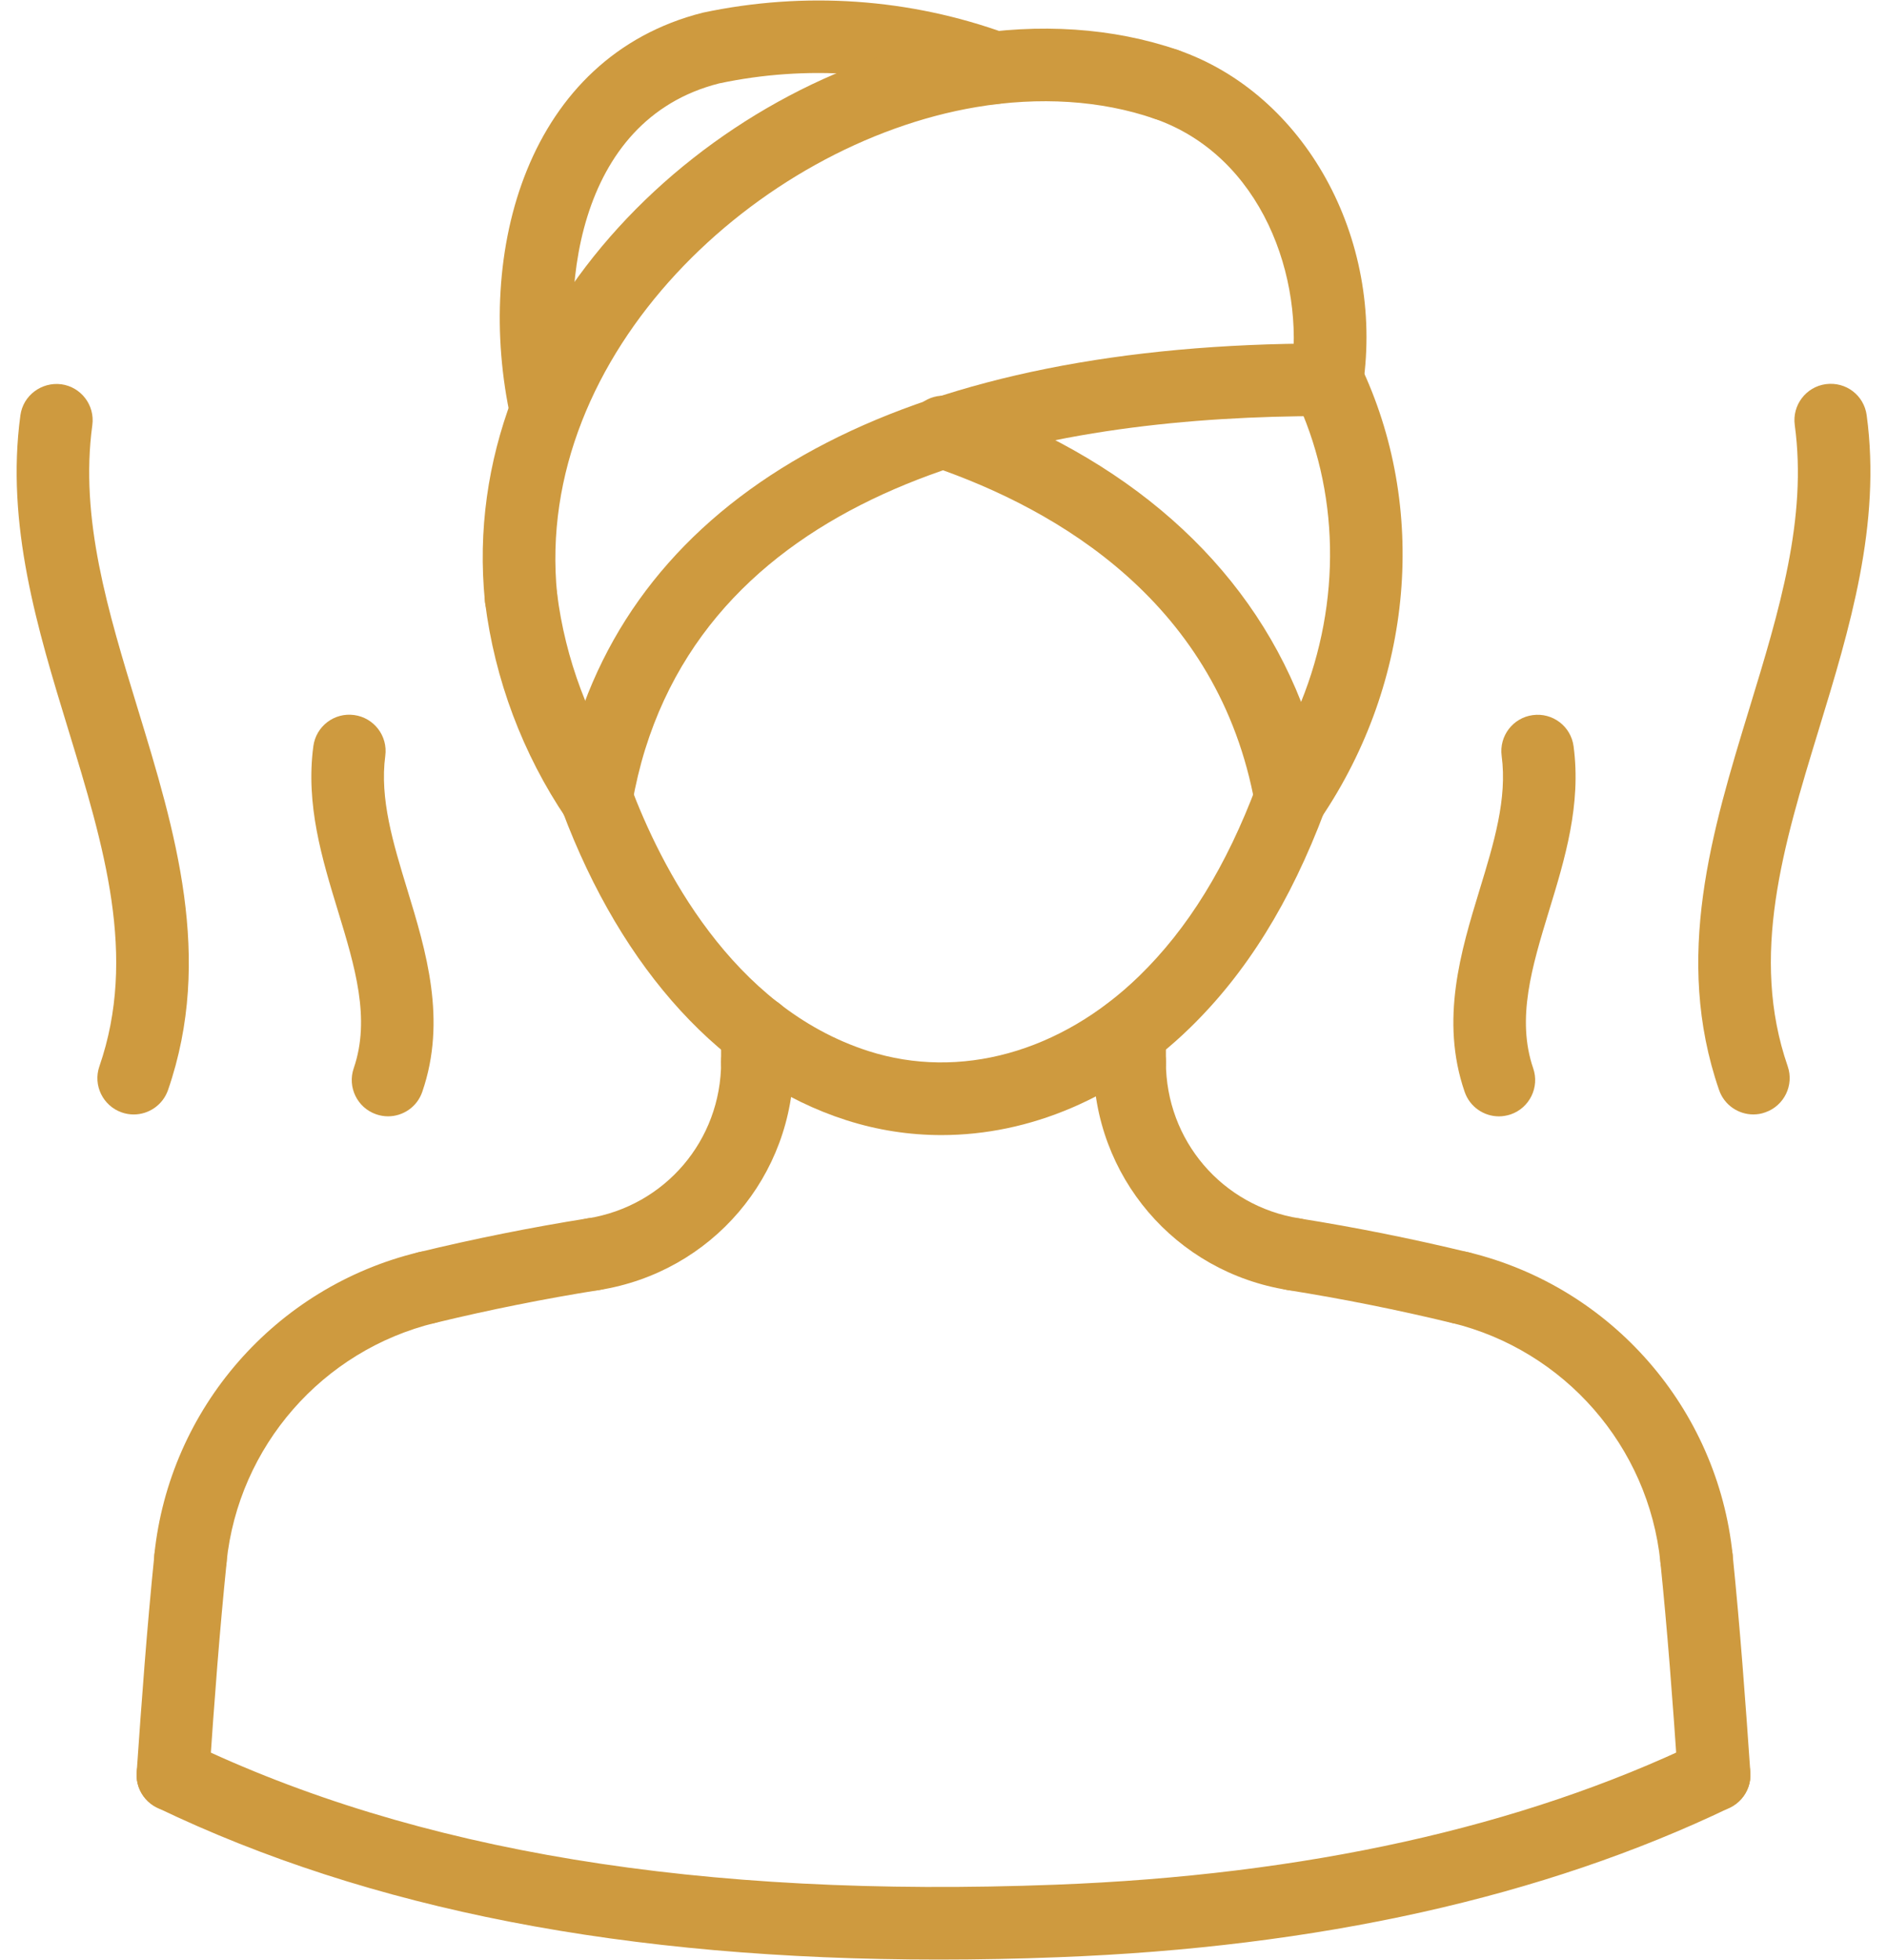 <?xml version="1.0" encoding="UTF-8"?> <svg xmlns="http://www.w3.org/2000/svg" width="52" height="54" viewBox="0 0 52 54" fill="none"><path d="M41.306 30.755C40.891 30.755 40.503 30.494 40.361 30.079C39.679 28.099 40.26 26.194 40.773 24.514C41.168 23.223 41.539 22.003 41.381 20.825C41.308 20.276 41.693 19.773 42.239 19.701C42.789 19.627 43.29 20.012 43.363 20.558C43.578 22.169 43.125 23.659 42.685 25.096C42.22 26.622 41.781 28.062 42.25 29.43C42.43 29.951 42.152 30.521 41.63 30.701C41.523 30.736 41.413 30.755 41.306 30.755Z" fill="#CE9A3F"></path><path d="M48.317 30.702C47.902 30.702 47.514 30.442 47.372 30.028C46.111 26.376 47.177 22.888 48.208 19.516C49.03 16.826 49.808 14.284 49.458 11.709C49.384 11.161 49.768 10.657 50.314 10.583C50.874 10.51 51.366 10.894 51.44 11.439C51.847 14.449 50.969 17.322 50.12 20.099C49.14 23.307 48.214 26.337 49.263 29.374C49.444 29.895 49.166 30.465 48.644 30.645C48.536 30.685 48.426 30.702 48.317 30.702Z" fill="#CE9A3F"></path><path d="M10.693 30.754C10.586 30.754 10.475 30.736 10.368 30.699C9.846 30.52 9.568 29.951 9.748 29.428C10.218 28.061 9.778 26.62 9.313 25.095C8.874 23.657 8.42 22.168 8.635 20.557C8.708 20.01 9.21 19.624 9.759 19.699C10.306 19.772 10.691 20.275 10.617 20.823C10.46 22.003 10.831 23.221 11.225 24.512C11.738 26.193 12.319 28.098 11.637 30.078C11.496 30.493 11.108 30.754 10.693 30.754Z" fill="#CE9A3F"></path><path d="M3.684 30.703C3.576 30.703 3.465 30.685 3.358 30.648C2.836 30.467 2.558 29.898 2.739 29.377C3.788 26.34 2.862 23.31 1.882 20.102C1.032 17.325 0.154 14.452 0.562 11.442C0.636 10.895 1.142 10.518 1.688 10.586C2.235 10.66 2.619 11.164 2.544 11.712C2.194 14.286 2.972 16.828 3.794 19.519C4.825 22.891 5.891 26.378 4.63 30.031C4.486 30.443 4.099 30.703 3.684 30.703Z" fill="#CE9A3F"></path><path d="M25.872 53.985C17.25 53.985 10.18 52.608 4.331 49.8C3.833 49.561 3.623 48.964 3.862 48.466C4.099 47.968 4.695 47.754 5.196 47.997C11.472 51.01 19.286 52.296 29.092 51.922C35.962 51.661 41.921 50.341 46.804 47.997C47.304 47.754 47.9 47.968 48.138 48.466C48.377 48.964 48.167 49.561 47.669 49.8C42.538 52.263 36.314 53.65 29.168 53.92C28.045 53.964 26.945 53.985 25.872 53.985Z" fill="#CE9A3F"></path><path d="M47.235 49.899C46.714 49.899 46.275 49.495 46.238 48.967C46.088 46.765 45.947 44.912 45.755 43.034C45.699 42.485 46.099 41.994 46.649 41.937C47.187 41.891 47.689 42.281 47.746 42.831C47.952 44.849 48.102 46.906 48.235 48.83C48.272 49.381 47.856 49.858 47.305 49.896C47.281 49.898 47.259 49.899 47.235 49.899Z" fill="#CE9A3F"></path><path d="M4.765 49.9C4.742 49.9 4.719 49.899 4.696 49.898C4.145 49.86 3.729 49.382 3.766 48.832C3.899 46.908 4.049 44.851 4.255 42.833C4.312 42.283 4.81 41.894 5.352 41.939C5.902 41.996 6.301 42.487 6.246 43.036C6.054 44.914 5.913 46.766 5.763 48.969C5.726 49.496 5.286 49.9 4.765 49.9Z" fill="#CE9A3F"></path><path d="M15.055 12.34C14.596 12.34 14.183 12.023 14.079 11.556C13.054 6.912 14.539 1.572 19.363 0.35C22.182 -0.248 25.068 -0.046 27.743 0.928C28.262 1.116 28.53 1.69 28.341 2.209C28.153 2.728 27.581 2.996 27.06 2.807C24.737 1.963 22.231 1.786 19.816 2.298C15.842 3.305 15.371 8.129 16.033 11.124C16.152 11.663 15.811 12.197 15.272 12.316C15.199 12.332 15.126 12.34 15.055 12.34Z" fill="#CE9A3F"></path><path d="M36.574 11.464C36.526 11.464 36.478 11.461 36.429 11.453C35.882 11.374 35.503 10.866 35.583 10.32C35.969 7.667 34.773 4.292 31.799 3.265C31.277 3.084 31 2.515 31.18 1.994C31.36 1.472 31.927 1.196 32.451 1.375C35.954 2.584 38.151 6.554 37.561 10.607C37.49 11.105 37.063 11.464 36.574 11.464Z" fill="#CE9A3F"></path><path d="M35.568 22.985C35.5 22.985 35.43 22.978 35.361 22.964C34.964 22.88 34.656 22.564 34.584 22.163C33.585 16.637 29.188 14.046 25.677 12.847C25.155 12.668 24.875 12.1 25.054 11.577C25.232 11.054 25.798 10.777 26.324 10.954C31.04 12.565 34.345 15.495 35.854 19.337C36.965 16.587 36.927 13.514 35.672 10.897C35.433 10.399 35.643 9.801 36.141 9.563C36.641 9.321 37.236 9.534 37.475 10.032C39.368 13.976 38.954 18.771 36.397 22.547C36.208 22.824 35.896 22.985 35.568 22.985Z" fill="#CE9A3F"></path><path d="M16.433 22.985C16.374 22.985 16.315 22.98 16.255 22.969C15.712 22.871 15.35 22.352 15.447 21.808C15.561 21.169 15.701 20.591 15.872 20.04C18.002 13.218 25.316 9.463 36.471 9.463H36.575C37.128 9.464 37.574 9.913 37.573 10.465C37.572 11.017 37.125 11.463 36.573 11.463C36.545 11.464 36.503 11.463 36.468 11.463C29.224 11.463 20.146 13.063 17.781 20.636C17.635 21.106 17.515 21.605 17.416 22.161C17.329 22.646 16.908 22.985 16.433 22.985Z" fill="#CE9A3F"></path><path d="M16.433 22.984C16.113 22.984 15.797 22.831 15.604 22.545C14.405 20.774 13.631 18.716 13.367 16.592C13.299 16.043 13.687 15.544 14.235 15.476C14.784 15.412 15.284 15.796 15.351 16.344C15.577 18.157 16.237 19.913 17.26 21.424C17.57 21.881 17.449 22.503 16.992 22.813C16.82 22.929 16.626 22.984 16.433 22.984Z" fill="#CE9A3F"></path><path d="M14.357 17.469C13.849 17.469 13.415 17.084 13.363 16.569C12.577 8.706 19.556 2.16 26.568 0.978C28.643 0.629 30.677 0.765 32.451 1.375C32.973 1.554 33.251 2.123 33.071 2.646C32.892 3.167 32.328 3.446 31.8 3.266C30.34 2.765 28.646 2.656 26.9 2.951C20.905 3.961 14.688 9.721 15.353 16.37C15.408 16.92 15.007 17.41 14.457 17.465C14.424 17.467 14.391 17.469 14.357 17.469Z" fill="#CE9A3F"></path><path d="M25.945 31.271C25.062 31.271 24.18 31.136 23.319 30.86C19.927 29.772 17.148 26.745 15.495 22.336C15.302 21.818 15.563 21.242 16.08 21.048C16.597 20.858 17.174 21.115 17.368 21.633C18.198 23.849 20.155 27.745 23.931 28.956C26.442 29.761 29.227 28.992 31.386 26.895C32.733 25.587 33.795 23.866 34.632 21.632C34.826 21.114 35.403 20.857 35.92 21.047C36.437 21.241 36.698 21.818 36.505 22.335C35.562 24.851 34.343 26.812 32.778 28.33C30.801 30.251 28.372 31.271 25.945 31.271Z" fill="#CE9A3F"></path><path d="M31.129 30.256C30.576 30.256 30.129 29.809 30.129 29.256V28.441C30.129 27.888 30.576 27.441 31.129 27.441C31.682 27.441 32.129 27.888 32.129 28.441V29.256C32.129 29.809 31.682 30.256 31.129 30.256Z" fill="#CE9A3F"></path><path d="M20.871 30.256C20.318 30.256 19.871 29.809 19.871 29.256V28.441C19.871 27.888 20.318 27.441 20.871 27.441C21.424 27.441 21.871 27.888 21.871 28.441V29.256C21.871 29.809 21.424 30.256 20.871 30.256Z" fill="#CE9A3F"></path><path d="M11.765 36.472C11.314 36.472 10.905 36.165 10.794 35.707C10.664 35.17 10.993 34.63 11.53 34.5C13.065 34.128 14.634 33.813 16.194 33.565C16.752 33.473 17.253 33.85 17.339 34.395C17.426 34.941 17.054 35.453 16.509 35.54C15.001 35.78 13.484 36.084 12.001 36.443C11.922 36.463 11.843 36.472 11.765 36.472Z" fill="#CE9A3F"></path><path d="M16.35 35.554C15.867 35.554 15.442 35.203 15.364 34.711C15.277 34.165 15.649 33.652 16.194 33.566C18.325 33.227 19.872 31.415 19.872 29.256C19.872 28.703 20.319 28.256 20.872 28.256C21.425 28.256 21.872 28.703 21.872 29.256C21.872 32.403 19.616 35.046 16.509 35.54C16.454 35.55 16.401 35.554 16.35 35.554Z" fill="#CE9A3F"></path><path d="M35.65 35.553C35.598 35.553 35.546 35.549 35.492 35.54C32.385 35.046 30.129 32.403 30.129 29.256C30.129 28.703 30.576 28.256 31.129 28.256C31.682 28.256 32.129 28.703 32.129 29.256C32.129 31.414 33.676 33.227 35.807 33.566C36.352 33.652 36.724 34.165 36.637 34.711C36.559 35.202 36.134 35.553 35.65 35.553Z" fill="#CE9A3F"></path><path d="M40.237 36.473C40.159 36.473 40.08 36.464 40.001 36.445C38.518 36.086 37.001 35.782 35.493 35.542C34.948 35.455 34.576 34.943 34.663 34.397C34.749 33.852 35.25 33.475 35.808 33.567C37.368 33.815 38.937 34.13 40.472 34.502C41.009 34.632 41.338 35.172 41.208 35.709C41.098 36.166 40.689 36.473 40.237 36.473Z" fill="#CE9A3F"></path><path d="M5.25 43.934C5.216 43.934 5.182 43.932 5.146 43.929C4.597 43.872 4.197 43.381 4.253 42.831C4.668 38.803 7.591 35.455 11.527 34.5C12.059 34.366 12.603 34.699 12.734 35.236C12.864 35.772 12.535 36.313 11.998 36.443C8.884 37.199 6.571 39.848 6.243 43.036C6.19 43.551 5.757 43.934 5.25 43.934Z" fill="#CE9A3F"></path><path d="M46.75 43.934C46.243 43.934 45.81 43.551 45.756 43.037C45.428 39.849 43.115 37.199 40.001 36.443C39.464 36.313 39.135 35.772 39.265 35.236C39.396 34.699 39.936 34.366 40.472 34.5C44.409 35.455 47.331 38.803 47.746 42.831C47.803 43.381 47.402 43.872 46.853 43.929C46.818 43.932 46.784 43.934 46.75 43.934Z" fill="#CE9A3F"></path></svg> 